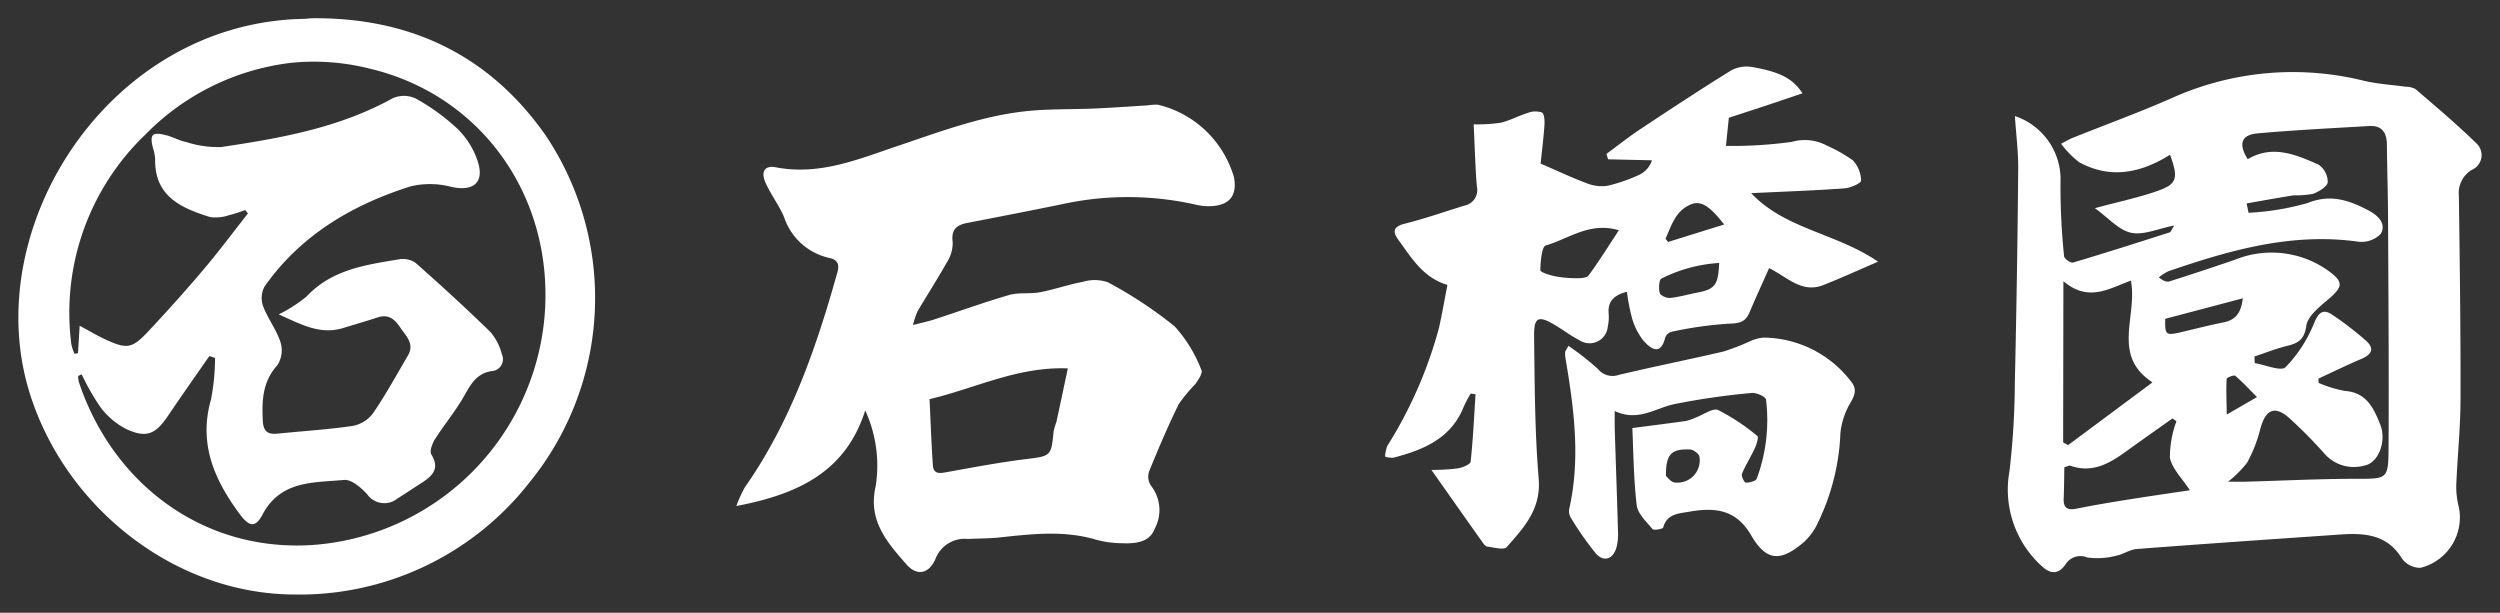 <svg xmlns="http://www.w3.org/2000/svg" width="204" height="50" viewBox="0 0 204 50"><rect x="0" y="0" width="204" height="50" fill="#333333" stroke="none"/><g id="sticky_gnavi"><path d="M25.455,1.489c8-.076,14.469,2.992,19.072,9.561a23.83,23.83,0,0,1-1.32,28.314,23.834,23.834,0,0,1-19.34,9.146c-9.771-.1-18.635-7.231-21.481-16.554C-1.722,18.5,8.912,1.864,24.726,1.541,24.97,1.536,25.212,1.507,25.455,1.489ZM6.665,30.542l-.287.141a2.112,2.112,0,0,0,.047.46C9.134,39.324,16.389,45,25.371,44.481A20.475,20.475,0,0,0,44.427,25.913c.859-9.724-5.056-18.189-14.377-20.342a18.627,18.627,0,0,0-6.162-.459,19.893,19.893,0,0,0-12.021,5.864A20.118,20.118,0,0,0,5.823,28.1a3.676,3.676,0,0,0,.26.772l.281-.056L6.5,26.581c.76.408,1.375.776,2.021,1.078,1.842.86,2.244.811,3.618-.66,1.521-1.629,3.015-3.287,4.453-4.987,1.262-1.492,2.431-3.06,3.641-4.595l-.225-.278a12.5,12.5,0,0,1-1.329.424,3.365,3.365,0,0,1-1.526.151c-2.376-.733-4.563-1.7-4.492-4.761a4.083,4.083,0,0,0-.2-.948c-.235-1.036-.041-1.247,1.027-.989.589.141,1.136.459,1.727.582a8.546,8.546,0,0,0,2.844.4c4.824-.72,9.623-1.564,13.981-3.978a2.265,2.265,0,0,1,1.89.022,17.067,17.067,0,0,1,3.434,2.5,6.592,6.592,0,0,1,1.619,2.621c.563,1.743-.36,2.473-2.141,2.09a6.828,6.828,0,0,0-3.316-.052c-4.784,1.509-8.977,3.981-11.93,8.164a2,2,0,0,0-.135,1.6c.381,1.015,1.085,1.916,1.421,2.941a2.245,2.245,0,0,1-.238,1.881c-1.225,1.351-1.281,2.889-1.2,4.544.043.871.4,1.136,1.214,1.053,2.06-.211,4.133-.332,6.179-.638a2.7,2.7,0,0,0,1.631-1.065c1.022-1.5,1.9-3.106,2.822-4.677.565-.962-.178-1.6-.629-2.281-.42-.637-.943-1.118-1.823-.827-.925.305-1.864.568-2.794.858-1.909.6-3.46-.278-5.3-1.1a11.856,11.856,0,0,0,2.269-1.457c2.047-2.191,4.789-2.582,7.512-3.03a1.858,1.858,0,0,1,1.36.259c2.088,1.843,4.143,3.726,6.136,5.669a4.5,4.5,0,0,1,.928,1.8.97.97,0,0,1-.79,1.382c-1.454.2-1.869,1.371-2.5,2.4-.669,1.091-1.487,2.091-2.171,3.173-.221.35-.45.973-.289,1.234.692,1.121.127,1.723-.738,2.282-.681.44-1.358.887-2.041,1.324a1.707,1.707,0,0,1-2.466-.369c-.494-.532-1.282-1.214-1.876-1.158-2.478.231-5.18.022-6.658,2.831-.569,1.081-1.084.994-1.829-.005-2.086-2.8-3.413-5.767-2.372-9.39a18.009,18.009,0,0,0,.327-3.395l-.463-.149c-1.12,1.615-2.257,3.22-3.355,4.849-1.016,1.507-1.736,1.861-3.363,1.138a6.151,6.151,0,0,1-2.158-1.8A18.9,18.9,0,0,1,6.665,30.542Z" fill="#fff"/><path d="M164.416,9.471a5.455,5.455,0,0,1,3.725,5.02,55.184,55.184,0,0,0,.289,6.418c.014.2.54.572.724.517,2.643-.784,5.269-1.626,7.9-2.466.085-.028.127-.19.356-.557-1.324.256-2.506.809-3.517.589s-1.85-1.217-2.949-2.006c2-.54,3.615-.874,5.158-1.423s1.669-1.032.973-2.937c-2.36,1.488-4.862,2.011-7.415.61a7.7,7.7,0,0,1-1.476-1.506c.456-.235.688-.379.938-.479,2.746-1.1,5.532-2.11,8.233-3.308a24.053,24.053,0,0,1,15.6-1.337c1.09.252,2.225.313,3.338.471a1.686,1.686,0,0,1,.81.19c1.678,1.447,3.382,2.873,4.963,4.422a1.305,1.305,0,0,1-.366,2.17,2.214,2.214,0,0,0-1.055,2.147c.072,5.539.149,11.078.133,16.618-.006,2.342-.257,4.683-.349,7.026a6.772,6.772,0,0,0,.224,1.785,4.236,4.236,0,0,1-3.146,4.9,1.87,1.87,0,0,1-1.5-.745c-1.189-1.965-3.022-2.112-5-1.976-5.547.382-11.094.76-16.638,1.183-.584.045-1.132.453-1.721.556a6.015,6.015,0,0,1-2.331.138,1.425,1.425,0,0,0-1.77.561c-.571.821-1.22.819-1.93.151a8.419,8.419,0,0,1-2.642-7.768,64.077,64.077,0,0,0,.434-7.136q.2-8.739.277-17.48C164.7,12.414,164.516,11.008,164.416,9.471ZM183.324,16.6l.159.763a21.465,21.465,0,0,0,4.805-.793c1.892-.762,3.405-.225,4.966.592.738.387,1.5,1.047,1.025,1.908a2.179,2.179,0,0,1-1.828.653c-5.425-.765-10.484.684-15.5,2.407a3.938,3.938,0,0,0-.789.5c.362.3.643.4.869.331q2.664-.847,5.308-1.754a7.963,7.963,0,0,1,7.528.8c1.453,1.014,1.337,1.4,0,2.523-.682.573-1.57,1.308-1.675,2.065-.155,1.118-.657,1.408-1.567,1.631s-1.779.572-2.666.866l.029.54c.864.137,2.14.694,2.512.331a11.021,11.021,0,0,0,2.323-3.581c.367-.871.711-1.2,1.458-.721a26.759,26.759,0,0,1,2.688,2.055c.795.661.658,1.177-.3,1.58-1.179.5-2.328,1.064-3.49,1.6l.02.346a9.676,9.676,0,0,0,2.143.658c1.774.124,2.354,1.417,2.883,2.737.546,1.367-.158,3.153-1.276,3.348a3.172,3.172,0,0,1-3.223-.914,39.322,39.322,0,0,0-2.814-2.859c-1.264-1.18-2.05-.855-2.492.868a11.5,11.5,0,0,1-1.057,2.675,8.75,8.75,0,0,1-1.557,1.551c.715,0,1.1.009,1.49,0,2.964-.083,5.928-.233,8.893-.236,2.609,0,2.7.069,2.717-2.506.037-6.314-.013-12.628-.042-18.942-.01-1.943-.076-3.885-.094-5.828-.009-.977-.408-1.572-1.448-1.511-3.037.179-6.079.329-9.108.6-1.34.121-1.571.88-.8,2.108,2.016-1.2,3.922-.377,5.766.435a1.738,1.738,0,0,1,.764,1.437c-.039.368-.729.779-1.21.958a8.133,8.133,0,0,1-1.567.118C185.878,16.139,184.6,16.378,183.324,16.6Zm-9.441,6.3c-1.787.635-3.44,1.789-5.51.048-.007,4.7-.014,8.924-.02,13.15l.4.226,6.889-5.123C172.273,28.988,174.437,25.85,173.883,22.9ZM177.6,34.368l-.33-.219c-1.242.882-2.491,1.755-3.726,2.648-1.377,1-2.782,1.845-4.594,1.209-.119-.042-.291.068-.5.124-.017.872-.018,1.714-.054,2.553-.034.794.329.97,1.059.822,1.309-.266,2.628-.486,3.947-.7,1.741-.279,3.485-.532,5.29-.8-.631-.981-1.467-1.768-1.629-2.674A8.581,8.581,0,0,1,177.6,34.368Zm-.919-8.353c-.024,1.326.044,1.383,1.317,1.085,1.144-.267,2.282-.564,3.435-.792.974-.193,1.445-.76,1.577-1.964Zm7.491,6.386c-.661-.663-1.188-1.24-1.78-1.741-.1-.083-.69.153-.7.26-.046.871-.006,1.747.011,2.905Z" fill="#fff"/><path d="M74.5,26.518c.75-.192,1.241-.291,1.713-.444,2.043-.666,4.066-1.4,6.129-2,.8-.23,1.7-.071,2.532-.229,1.178-.224,2.322-.634,3.5-.851a3.318,3.318,0,0,1,2.019.036,34.021,34.021,0,0,1,5.467,3.609A11.331,11.331,0,0,1,98.036,30.2c.122.241-.255.8-.5,1.142a12.954,12.954,0,0,0-1.354,1.64c-.872,1.781-1.651,3.61-2.4,5.447a1.358,1.358,0,0,0,.116,1.176,3.207,3.207,0,0,1,.329,3.535c-.424,1.147-1.622,1.23-2.707,1.187a8.293,8.293,0,0,1-2.046-.278c-2.6-.783-5.221-.485-7.848-.2-.886.095-1.784.09-2.676.128a2.547,2.547,0,0,0-2.6,1.591c-.521,1.246-1.506,1.489-2.387.483-1.554-1.774-3.151-3.562-2.514-6.34a10.791,10.791,0,0,0-.846-6.22c-1.611,5.054-5.536,6.848-10.517,7.8a10.534,10.534,0,0,1,.69-1.521C64.514,34.436,66.6,28.4,68.332,22.219c.185-.658-.007-1.038-.643-1.167a5.033,5.033,0,0,1-3.711-3.345c-.411-.962-1.07-1.818-1.5-2.774-.415-.93-.085-1.459.83-1.282,3.6.7,6.83-.7,10.071-1.785,3.547-1.194,7.045-2.518,10.808-2.837,1.694-.143,3.4-.1,5.105-.173,1.454-.063,2.907-.169,4.361-.258a4.186,4.186,0,0,1,.845-.052,8.53,8.53,0,0,1,6.19,5.9c.294,1.505-.366,2.332-1.922,2.377a4.18,4.18,0,0,1-1.088-.1,25.173,25.173,0,0,0-11.117-.038c-2.547.521-5.1,1.014-7.652,1.51-.9.175-1.31.579-1.168,1.6a2.953,2.953,0,0,1-.5,1.648c-.749,1.341-1.587,2.633-2.367,3.957A6.984,6.984,0,0,0,74.5,26.518Zm1.352,6.053c.085,1.784.146,3.59.27,5.393.053.769.6.658,1.173.554,2.15-.387,4.3-.794,6.465-1.06,1.961-.242,2.03-.233,2.212-2.244a6.854,6.854,0,0,1,.234-.8c.305-1.4.6-2.805.93-4.353C83.038,29.9,79.568,31.694,75.851,32.571Z" fill="#fff"/><path d="M120.014,32.112a9.958,9.958,0,0,0-.563,1.052c-1.03,2.612-3.286,3.544-5.75,4.185a1.936,1.936,0,0,1-.68-.086,2.906,2.906,0,0,1,.179-.869,35.363,35.363,0,0,0,4.223-9.645c.252-1.138.451-2.288.686-3.5-1.984-.587-2.915-2.193-3.982-3.65-.484-.661-.488-1.1.5-1.345,1.652-.412,3.263-.985,4.893-1.482a1.286,1.286,0,0,0,.993-1.552c-.135-1.607-.172-3.223-.26-5.074a13.352,13.352,0,0,0,2.2-.13c.757-.178,1.461-.575,2.21-.8a1.7,1.7,0,0,1,1.155-.038c.2.1.234.665.21,1.013-.081,1.146-.223,2.289-.313,3.158,1.442.623,2.6,1.174,3.792,1.615a3.214,3.214,0,0,0,1.68.192,13.471,13.471,0,0,0,2.64-.923,2,2,0,0,0,.974-1.153L131.218,13l-.13-.442c.924-.679,1.822-1.395,2.777-2.028,2.435-1.616,4.877-3.223,7.361-4.762a2.642,2.642,0,0,1,1.691-.308c2.331.4,3.386.949,4.165,2.153-1.068.36-2.076.7-3.087,1.04-1.033.342-2.069.676-2.922.955l-.236,2.3a36.3,36.3,0,0,0,5.379-.33,3.789,3.789,0,0,1,2.874.314,11.785,11.785,0,0,1,2.106,1.194,2.505,2.505,0,0,1,.669,1.656c.006.2-.853.593-1.336.628-2.463.176-4.932.263-7.634.392,2.793,2.953,6.9,3.234,10.357,5.591-1.659.712-3.054,1.354-4.482,1.914-1.755.689-2.958-.681-4.411-1.386-.562,1.264-1.1,2.429-1.6,3.612-.334.8-.838.9-1.706.92a31.148,31.148,0,0,0-4.655.661.767.767,0,0,0-.511.455c-.372,1.533-1.171.946-1.77.283a5.238,5.238,0,0,1-.944-1.855,16.128,16.128,0,0,1-.415-2.149c-1.1.289-1.57.8-1.491,1.773a3.635,3.635,0,0,1-.075,1.086,1.494,1.494,0,0,1-2.307,1.1c-.682-.354-1.3-.822-1.962-1.22-1.379-.833-1.762-.69-1.741.87.05,3.883.051,7.777.375,11.641.21,2.492-1.214,4-2.608,5.585-.228.26-1.06.026-1.6-.045-.159-.021-.31-.255-.426-.418-1.325-1.868-2.644-3.742-4.117-5.832a18.247,18.247,0,0,0,2.139-.125c.388-.068,1.033-.322,1.058-.548.2-1.825.282-3.663.4-5.5ZM132.1,18.79c-2.379-.712-4.088.7-5.96,1.237-.338.1-.432,1.318-.449,2.024,0,.161.768.406,1.207.494a9.5,9.5,0,0,0,1.8.158c.32,0,.792-.03.938-.231C130.482,21.308,131.248,20.088,132.1,18.79Zm8.18,2.669a12.058,12.058,0,0,0-4.715,1.277c-.19.079-.23.807-.128,1.176.057.206.564.429.845.4.721-.069,1.427-.284,2.142-.419C139.936,23.611,140.211,23.282,140.284,21.459Zm.412-3.141c-1.193-1.525-1.9-1.973-2.716-1.638-1.265.519-1.582,1.73-2.071,2.8l.21.265Z" fill="#fff"/><path d="M133.2,34.929c1.647-.215,3.01-.383,4.37-.578a4.147,4.147,0,0,0,.8-.277c.621-.227,1.4-.808,1.83-.615a17.037,17.037,0,0,1,3.2,2.121c.12.092-.059.675-.2.983-.328.713-.76,1.38-1.057,2.1-.075.181.2.72.319.722.306,0,.817-.129.89-.334a13.7,13.7,0,0,0,.756-6.442c-.031-.239-.791-.586-1.175-.543a59.089,59.089,0,0,0-6.342.917c-1.552.345-2.95,1.447-4.831.555,0,.726-.007,1.189.008,1.65.087,2.75.186,5.5.264,8.25a4.218,4.218,0,0,1-.12,1.2c-.262.984-1.033,1.27-1.693.522a25.1,25.1,0,0,1-2.074-2.971,1.022,1.022,0,0,1-.087-.705c.923-4.118.372-8.194-.317-12.268a2.277,2.277,0,0,1-.026-.481c0-.071.068-.14.266-.516a22.429,22.429,0,0,1,2.408,1.888,1.538,1.538,0,0,0,1.7.486c2.84-.678,5.707-1.247,8.551-1.911a18.5,18.5,0,0,0,2.116-.814,3.367,3.367,0,0,1,1.14-.32,9.081,9.081,0,0,1,7.149,3.583c.462.567.351,1.015.01,1.636a6.1,6.1,0,0,0-.876,2.551,18.393,18.393,0,0,1-1.8,7.256,5,5,0,0,1-1.176,1.657c-1.906,1.63-3.065,1.587-4.311-.555s-3-2.279-5.044-1.921c-.852.15-1.82.158-2.133,1.29-.034.123-.766.251-.873.124-.5-.6-1.2-1.249-1.286-1.946C133.3,39.073,133.289,36.888,133.2,34.929Zm2.745,3.913c.118.093.407.51.72.529a1.815,1.815,0,0,0,2.009-2.1c-.018-.224-.48-.578-.749-.591C136.383,36.607,135.924,37.057,135.941,38.842Z" fill="#fff"/></g></svg>